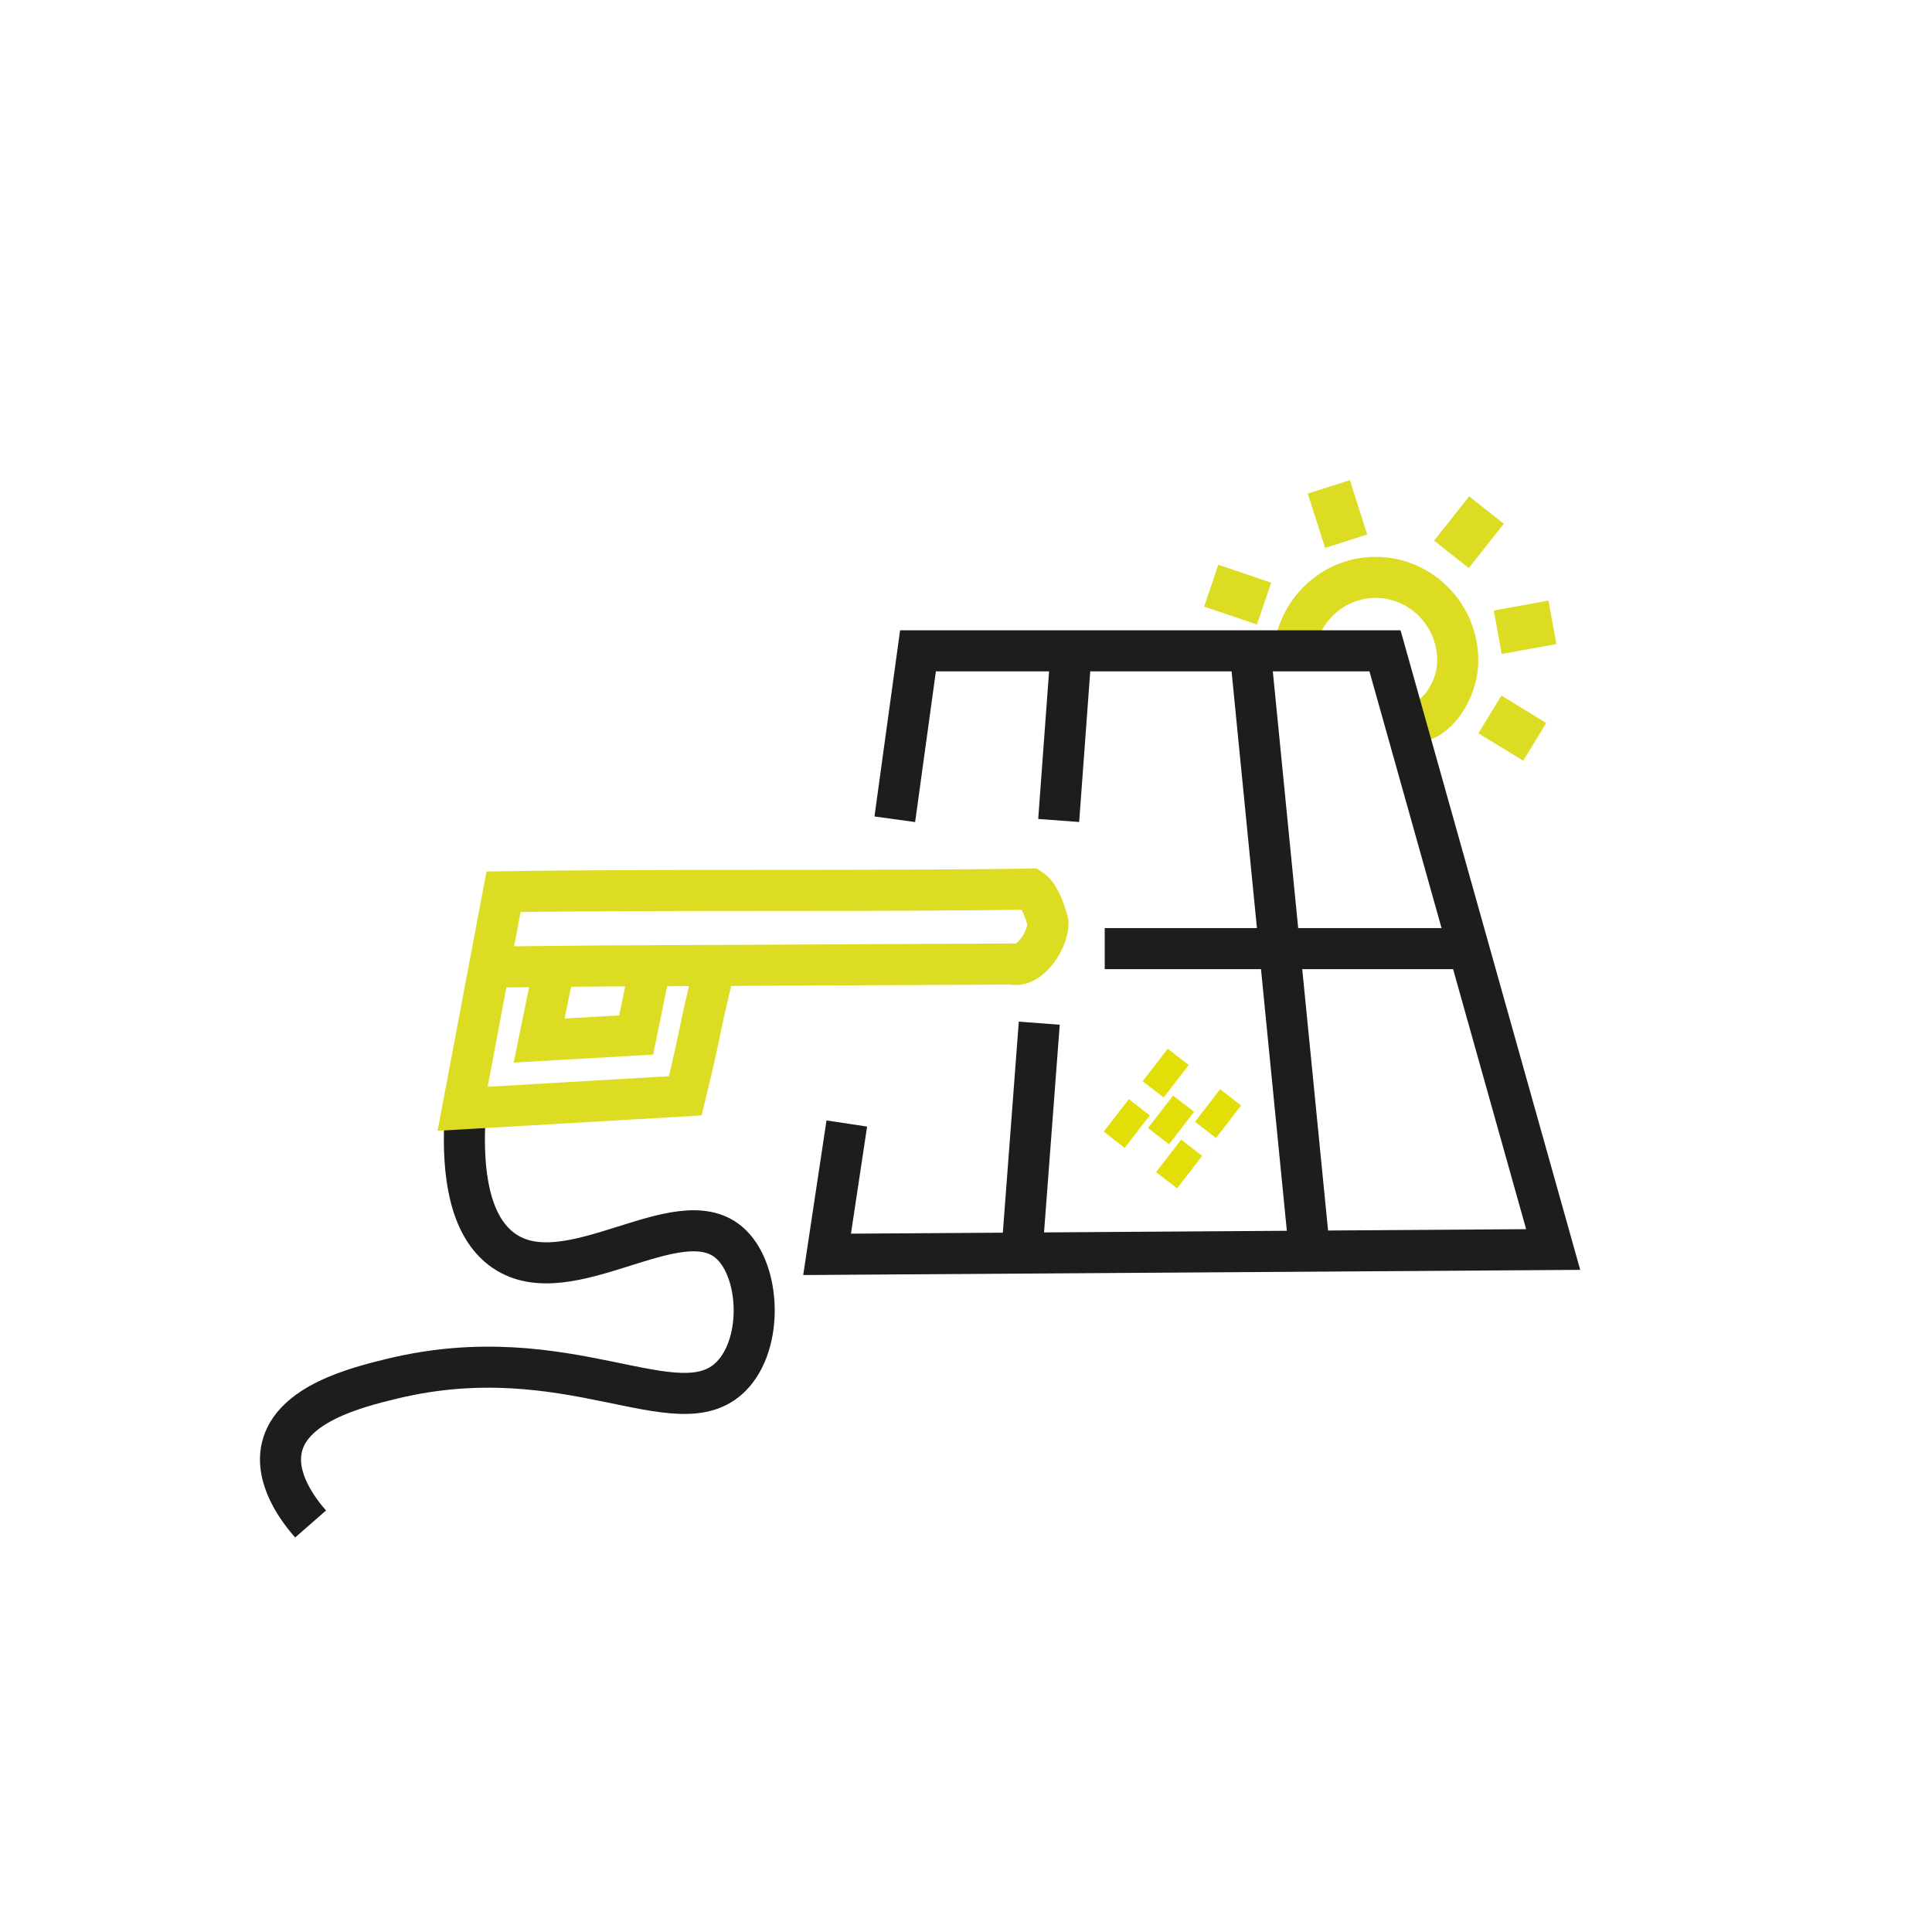 <?xml version="1.0" encoding="UTF-8"?>
<svg id="Warstwa_1" data-name="Warstwa 1" xmlns="http://www.w3.org/2000/svg" xmlns:xlink="http://www.w3.org/1999/xlink" viewBox="0 0 400 400">
  <defs>
    <style>
      .cls-1 {
        stroke-width: 9.15px;
      }

      .cls-1, .cls-2 {
        stroke: #dcdc22;
      }

      .cls-1, .cls-2, .cls-3, .cls-4 {
        fill: none;
        stroke-miterlimit: 10;
      }

      .cls-2, .cls-3, .cls-4 {
        stroke-width: 8.5px;
      }

      .cls-3 {
        stroke: #e2df08;
      }

      .cls-5 {
        clip-path: url(#clippath);
      }

      .cls-4 {
        stroke: #1d1d1b;
      }
    </style>
    <clipPath id="clippath">
      <polyline class="cls-4" points="175.32 232.61 171.24 259.7 321.57 258.7 286.75 134.75 190.06 134.75 185.26 169.62"/>
    </clipPath>
  </defs>
  <g>
    <path class="cls-2" d="M267.79,136.94c0-9.61,7.61-17.4,17.01-17.4s17.12,7.79,17.01,17.4c-.08,6.32-4.68,12.42-8.53,12.46"/>
    <g>
      <line class="cls-3" x1="240.28" y1="230.19" x2="244.63" y2="233.55"/>
      <line class="cls-3" x1="241.95" y1="239.31" x2="246.3" y2="242.67"/>
      <line class="cls-3" x1="250.01" y1="228.88" x2="254.36" y2="232.24"/>
      <line class="cls-3" x1="231.11" y1="230.93" x2="235.45" y2="234.29"/>
      <line class="cls-3" x1="239.17" y1="220.5" x2="243.52" y2="223.86"/>
    </g>
    <g>
      <g class="cls-5">
        <polyline class="cls-4" points="228.72 196.4 368.65 196.4 368.65 57.83 131.19 57.83"/>
        <polygon class="cls-4" points="275.27 301.1 349.94 289.72 329.12 79 254.45 90.38 275.27 301.1"/>
        <polyline class="cls-4" points="215.17 211.84 207.98 306.92 133.11 297.81 149.78 86.52 224.65 95.63 219.19 169.87"/>
      </g>
      <polyline class="cls-4" points="175.32 232.61 171.24 259.7 321.57 258.7 286.75 134.75 190.06 134.75 185.26 169.62"/>
    </g>
  </g>
  <g>
    <line class="cls-1" x1="250.77" y1="121.26" x2="261.71" y2="124.97"/>
    <line class="cls-1" x1="308.47" y1="147.92" x2="317.75" y2="153.59"/>
    <line class="cls-1" x1="300.5" y1="114.77" x2="307.76" y2="105.6"/>
    <line class="cls-1" x1="310.09" y1="130.9" x2="321.41" y2="128.84"/>
    <line class="cls-1" x1="278.71" y1="112.05" x2="275.12" y2="100.8"/>
  </g>
  <g>
    <path class="cls-4" d="M96.2,233.04c-.32,8.84.59,20.8,8.2,25.97,13.4,9.1,35.86-10.75,46.48-1.82,6.57,5.52,7.3,20.95.46,27.8-11.04,11.05-33.61-8.4-70.18.46-7.42,1.8-20.61,5.16-22.78,14.13-1.58,6.51,3.36,13.02,5.92,15.95"/>
    <g>
      <path class="cls-2" d="M102.26,200.21l21.47-.21,85.71-.41c3.6.93,7.48-4.68,7.55-8.5,0-.12-1.34-5.62-3.55-7.02-32.06.52-77.12.04-109.18.56l-8.48,44.93,46.1-2.68c3.68-15.19,2.36-11.38,6.05-26.58"/>
      <polyline class="cls-2" points="115.27 197.66 111.62 215.44 131.72 214.28 134.76 199.39"/>
    </g>
  </g>
</svg>